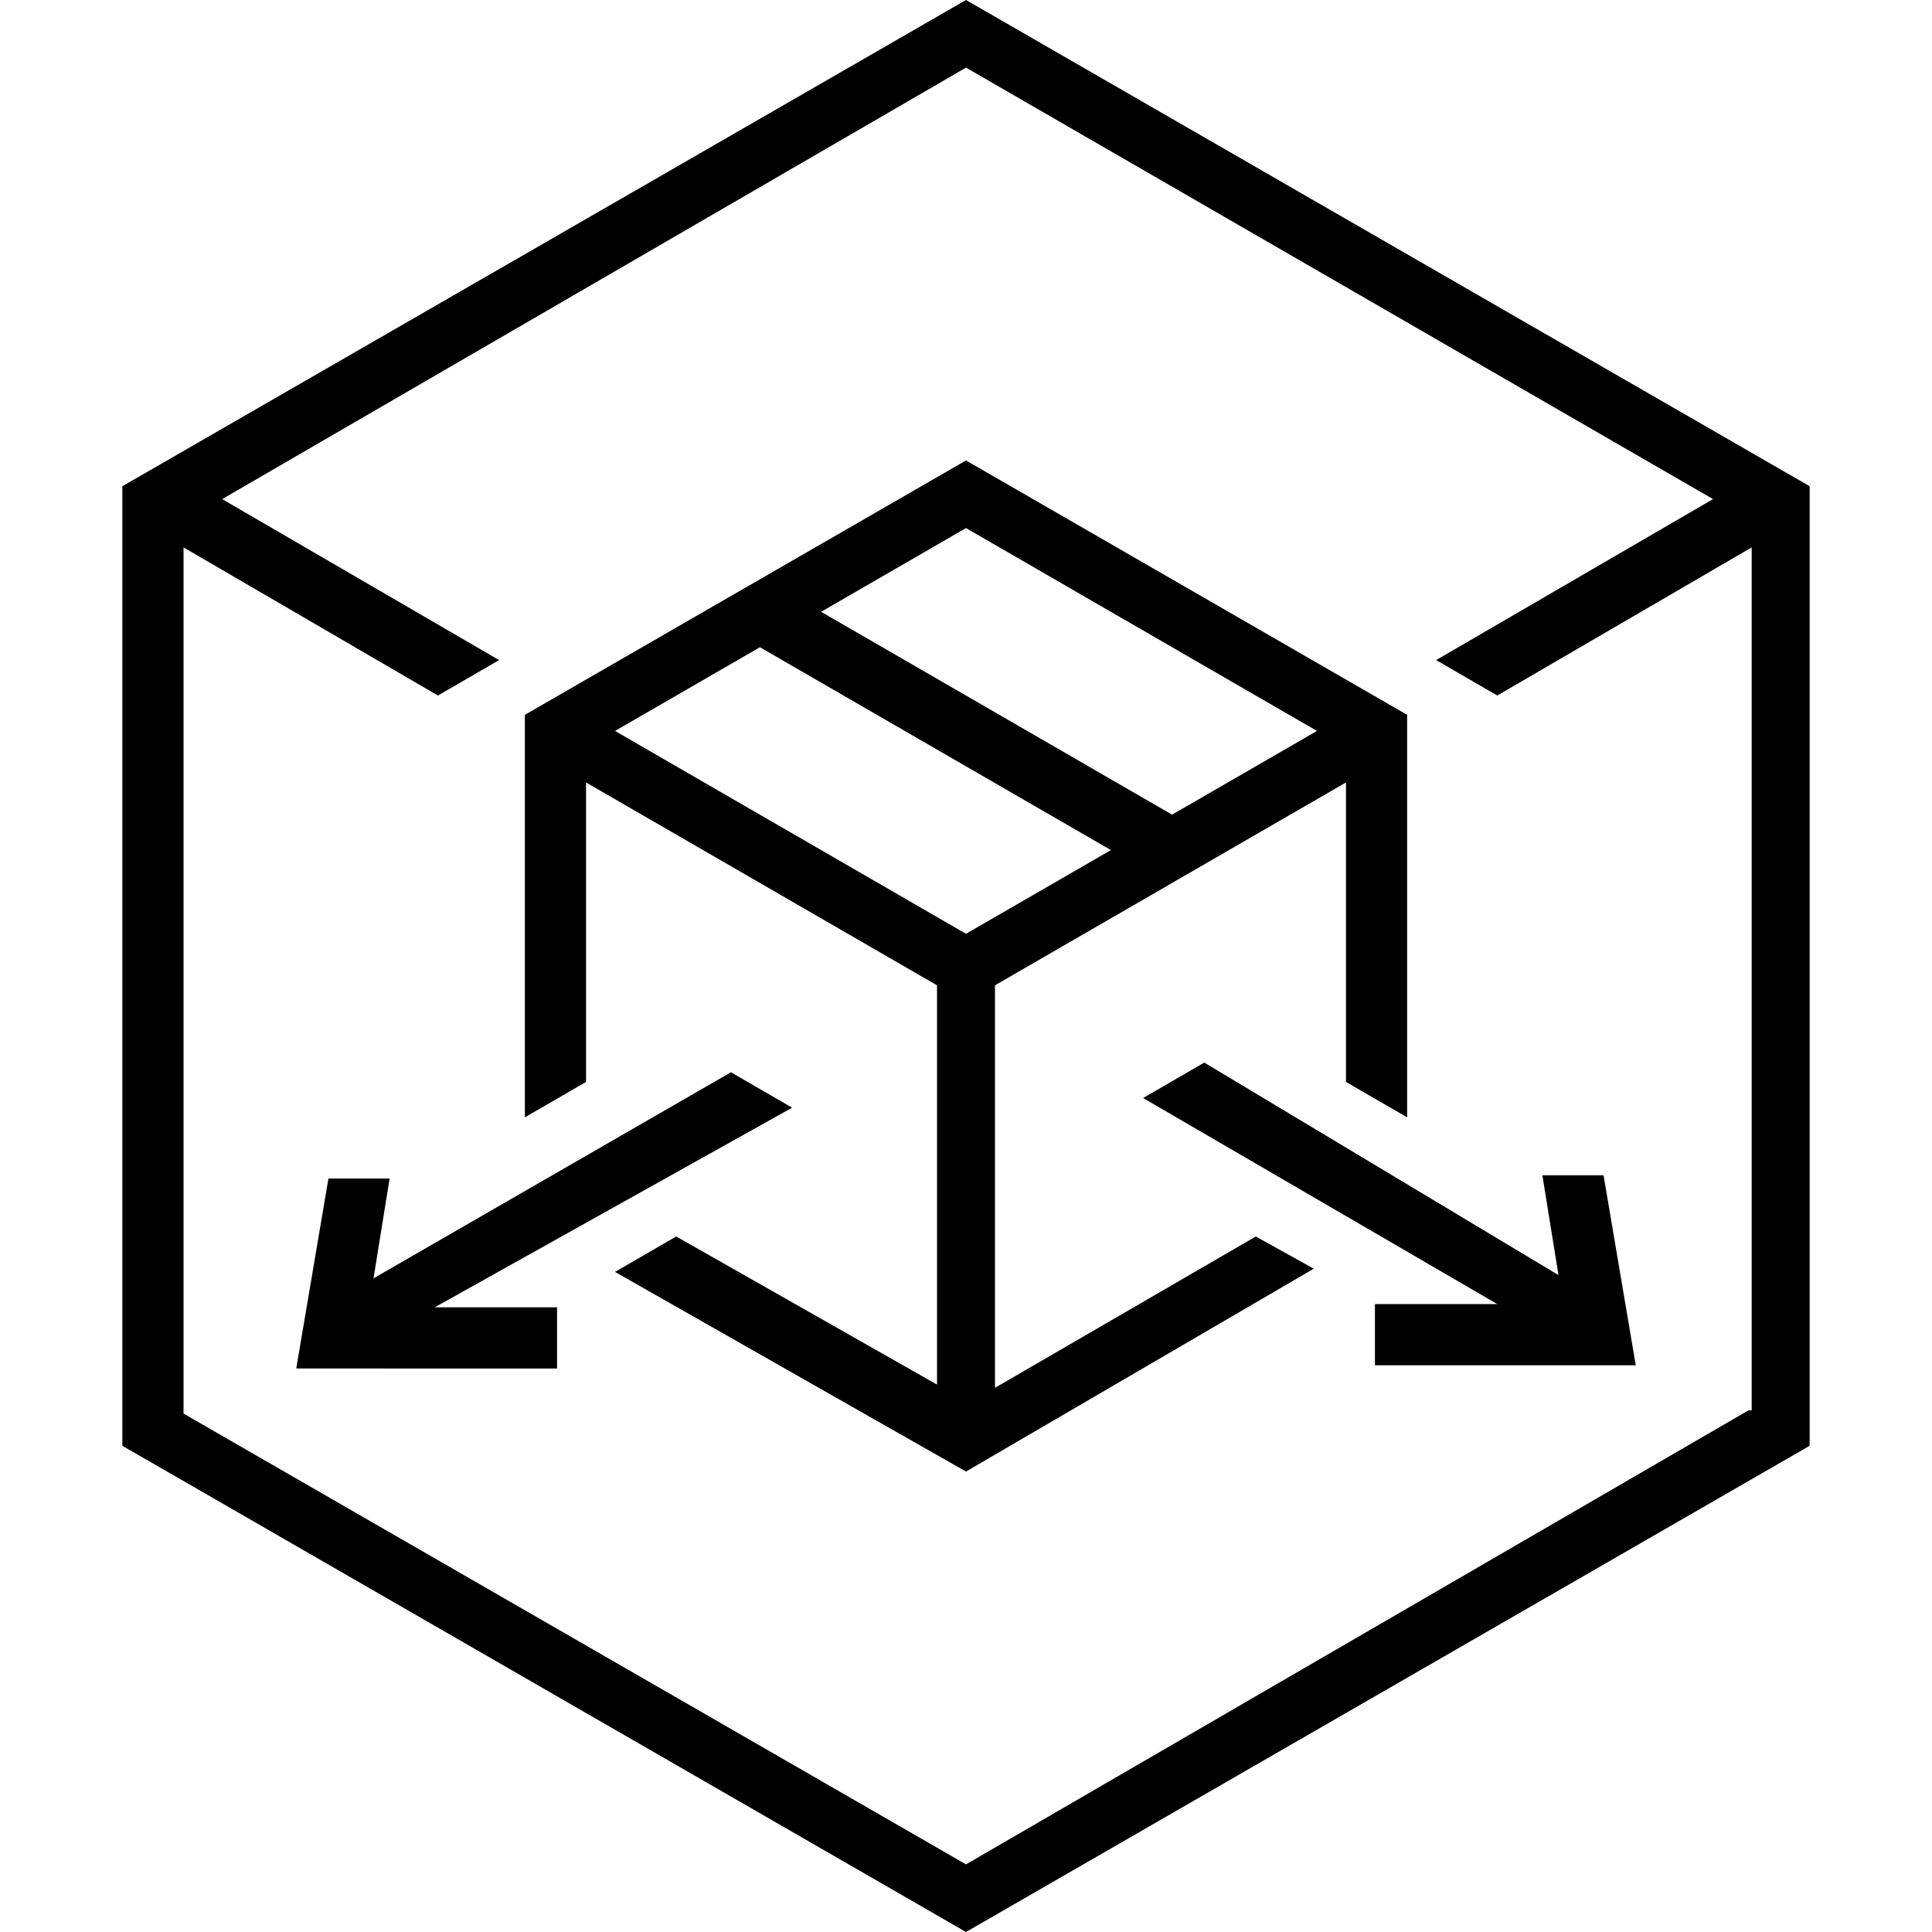 <svg version="1.1" id="Layer_1" xmlns="http://www.w3.org/2000/svg" xmlns:xlink="http://www.w3.org/1999/xlink" x="0px" y="0px"   viewBox="0 0 60 60" enable-background="new 0 0 60 60" xml:space="preserve">
<path d="M30,0L3.8,15.1v29.8L30,60l26.2-15.1V15.1L30,0z M54.3,43.8L30,57.9l-24.3-14V17l7.9,4.6l1.9-1.1l-8.6-5L30,2.1l23.2,13.4
	l-8.6,5l1.9,1.1l7.9-4.6V43.8z M30.9,43.1V30.6l10.9-6.3v9.3l1.9,1.1V22.2L30,14.3l-13.7,7.9v12.5l1.9-1.1v-9.3l10.9,6.3v12.4
	L21,38.4l-1.9,1.1L30,45.7l10.8-6.3L39,38.4L30.9,43.1z M30,16.4l10.9,6.3l-4.5,2.6L25.5,19L30,16.4z M19.1,22.7l4.5-2.6l10.9,6.3
	L30,29L19.1,22.7z M13.5,40.6h3.8v1.9H9.2l1-5.9h1.9l-0.5,3.1l11.1-6.4l1.9,1.1L13.5,40.6z M48.4,39.6l-0.5-3.1h1.9l1,5.9h-8.1v-1.9
	h3.8l-11-6.4l1.9-1.1L48.4,39.6z"></path>
</svg>
